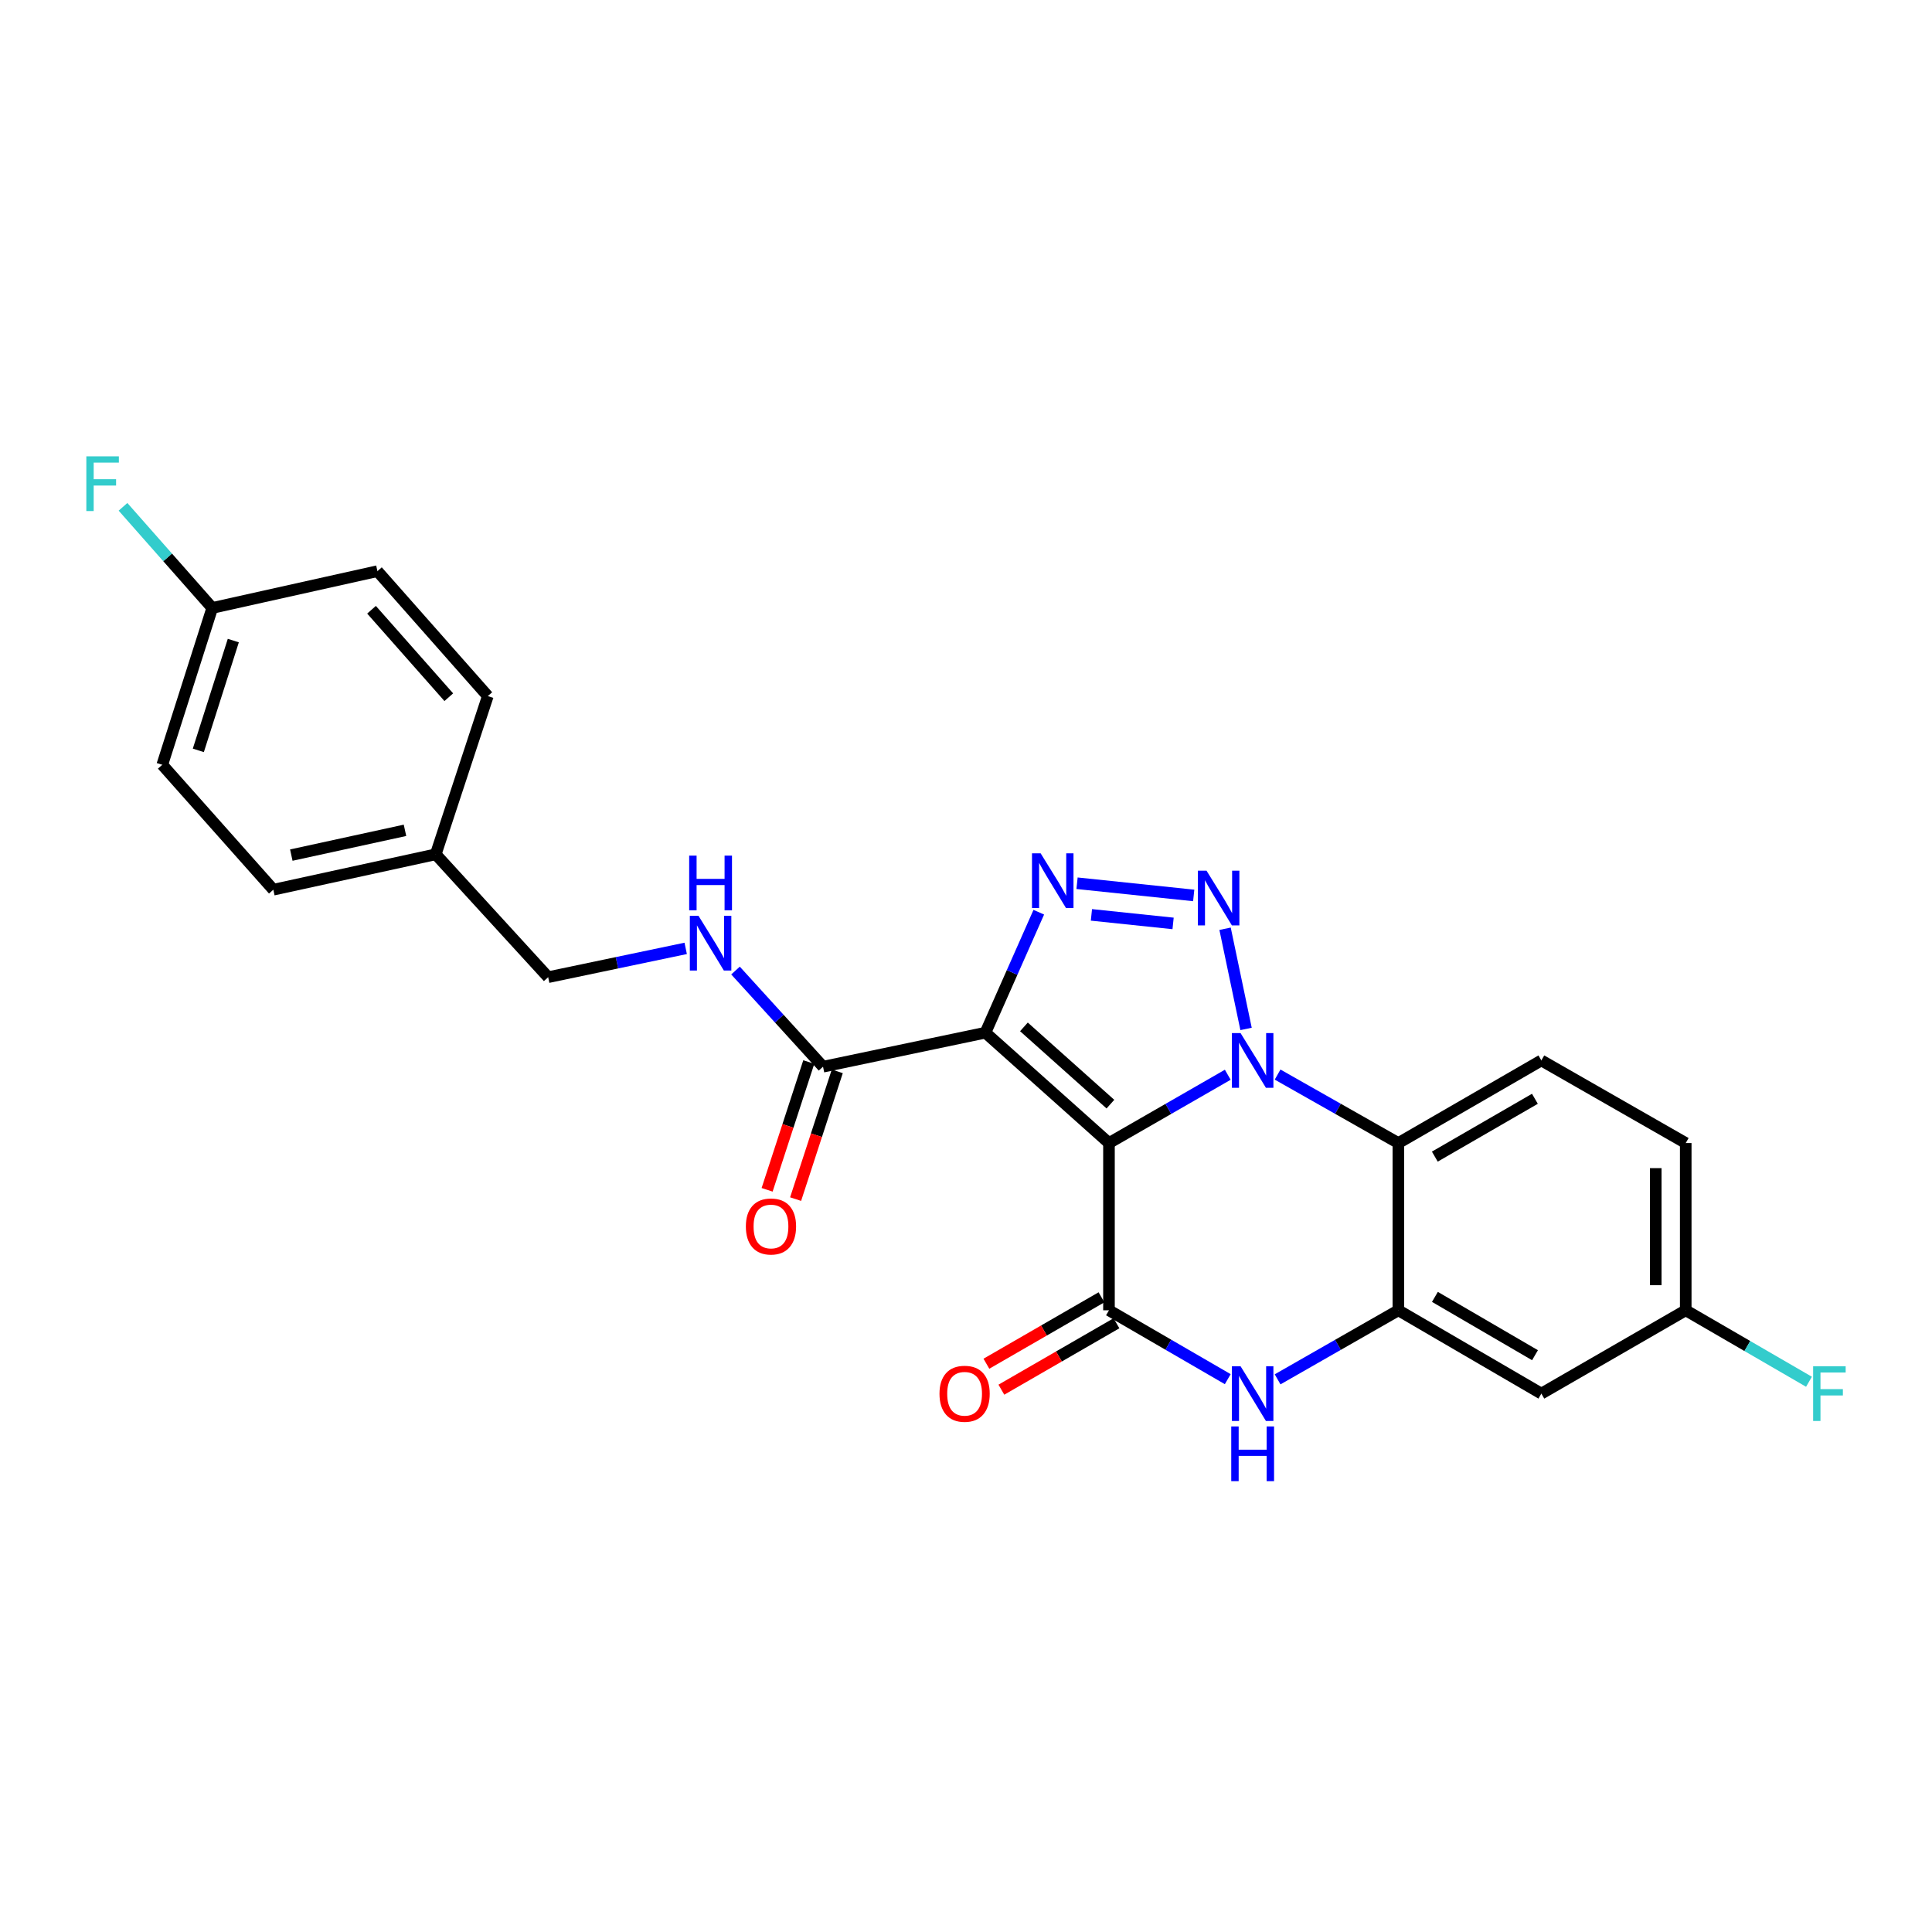 <?xml version='1.0' encoding='iso-8859-1'?>
<svg version='1.1' baseProfile='full'
              xmlns='http://www.w3.org/2000/svg'
                      xmlns:rdkit='http://www.rdkit.org/xml'
                      xmlns:xlink='http://www.w3.org/1999/xlink'
                  xml:space='preserve'
width='1000px' height='1000px' viewBox='0 0 1000 1000'>
<!-- END OF HEADER -->
<rect style='opacity:1.0;fill:#FFFFFF;stroke:none' width='1000' height='1000' x='0' y='0'> </rect>
<path class='bond-0' d='M 574.001,591.643 L 604.744,573.966' style='fill:none;fill-rule:evenodd;stroke:#000000;stroke-width:6px;stroke-linecap:butt;stroke-linejoin:miter;stroke-opacity:1' />
<path class='bond-0' d='M 604.744,573.966 L 635.488,556.289' style='fill:none;fill-rule:evenodd;stroke:#0000FF;stroke-width:6px;stroke-linecap:butt;stroke-linejoin:miter;stroke-opacity:1' />
<path class='bond-1' d='M 574.001,591.643 L 510.059,534.511' style='fill:none;fill-rule:evenodd;stroke:#000000;stroke-width:6px;stroke-linecap:butt;stroke-linejoin:miter;stroke-opacity:1' />
<path class='bond-1' d='M 574.747,571.503 L 529.988,531.511' style='fill:none;fill-rule:evenodd;stroke:#000000;stroke-width:6px;stroke-linecap:butt;stroke-linejoin:miter;stroke-opacity:1' />
<path class='bond-4' d='M 574.001,591.643 L 574.001,678.203' style='fill:none;fill-rule:evenodd;stroke:#000000;stroke-width:6px;stroke-linecap:butt;stroke-linejoin:miter;stroke-opacity:1' />
<path class='bond-2' d='M 644.956,532.574 L 634.092,480.719' style='fill:none;fill-rule:evenodd;stroke:#0000FF;stroke-width:6px;stroke-linecap:butt;stroke-linejoin:miter;stroke-opacity:1' />
<path class='bond-5' d='M 661.28,556.199 L 692.538,573.921' style='fill:none;fill-rule:evenodd;stroke:#0000FF;stroke-width:6px;stroke-linecap:butt;stroke-linejoin:miter;stroke-opacity:1' />
<path class='bond-5' d='M 692.538,573.921 L 723.796,591.643' style='fill:none;fill-rule:evenodd;stroke:#000000;stroke-width:6px;stroke-linecap:butt;stroke-linejoin:miter;stroke-opacity:1' />
<path class='bond-3' d='M 510.059,534.511 L 523.868,503.335' style='fill:none;fill-rule:evenodd;stroke:#000000;stroke-width:6px;stroke-linecap:butt;stroke-linejoin:miter;stroke-opacity:1' />
<path class='bond-3' d='M 523.868,503.335 L 537.676,472.158' style='fill:none;fill-rule:evenodd;stroke:#0000FF;stroke-width:6px;stroke-linecap:butt;stroke-linejoin:miter;stroke-opacity:1' />
<path class='bond-8' d='M 510.059,534.511 L 425.999,552.122' style='fill:none;fill-rule:evenodd;stroke:#000000;stroke-width:6px;stroke-linecap:butt;stroke-linejoin:miter;stroke-opacity:1' />
<path class='bond-25' d='M 617.864,463.48 L 557.475,457.162' style='fill:none;fill-rule:evenodd;stroke:#0000FF;stroke-width:6px;stroke-linecap:butt;stroke-linejoin:miter;stroke-opacity:1' />
<path class='bond-25' d='M 607.191,477.963 L 564.919,473.541' style='fill:none;fill-rule:evenodd;stroke:#0000FF;stroke-width:6px;stroke-linecap:butt;stroke-linejoin:miter;stroke-opacity:1' />
<path class='bond-6' d='M 574.001,678.203 L 604.742,696.029' style='fill:none;fill-rule:evenodd;stroke:#000000;stroke-width:6px;stroke-linecap:butt;stroke-linejoin:miter;stroke-opacity:1' />
<path class='bond-6' d='M 604.742,696.029 L 635.483,713.854' style='fill:none;fill-rule:evenodd;stroke:#0000FF;stroke-width:6px;stroke-linecap:butt;stroke-linejoin:miter;stroke-opacity:1' />
<path class='bond-12' d='M 570.123,671.484 L 540.339,688.673' style='fill:none;fill-rule:evenodd;stroke:#000000;stroke-width:6px;stroke-linecap:butt;stroke-linejoin:miter;stroke-opacity:1' />
<path class='bond-12' d='M 540.339,688.673 L 510.555,705.862' style='fill:none;fill-rule:evenodd;stroke:#FF0000;stroke-width:6px;stroke-linecap:butt;stroke-linejoin:miter;stroke-opacity:1' />
<path class='bond-12' d='M 577.879,684.922 L 548.095,702.111' style='fill:none;fill-rule:evenodd;stroke:#000000;stroke-width:6px;stroke-linecap:butt;stroke-linejoin:miter;stroke-opacity:1' />
<path class='bond-12' d='M 548.095,702.111 L 518.311,719.3' style='fill:none;fill-rule:evenodd;stroke:#FF0000;stroke-width:6px;stroke-linecap:butt;stroke-linejoin:miter;stroke-opacity:1' />
<path class='bond-10' d='M 723.796,591.643 L 797.805,548.88' style='fill:none;fill-rule:evenodd;stroke:#000000;stroke-width:6px;stroke-linecap:butt;stroke-linejoin:miter;stroke-opacity:1' />
<path class='bond-10' d='M 742.659,598.663 L 794.466,568.729' style='fill:none;fill-rule:evenodd;stroke:#000000;stroke-width:6px;stroke-linecap:butt;stroke-linejoin:miter;stroke-opacity:1' />
<path class='bond-26' d='M 723.796,591.643 L 723.796,678.203' style='fill:none;fill-rule:evenodd;stroke:#000000;stroke-width:6px;stroke-linecap:butt;stroke-linejoin:miter;stroke-opacity:1' />
<path class='bond-7' d='M 661.284,713.945 L 692.54,696.074' style='fill:none;fill-rule:evenodd;stroke:#0000FF;stroke-width:6px;stroke-linecap:butt;stroke-linejoin:miter;stroke-opacity:1' />
<path class='bond-7' d='M 692.54,696.074 L 723.796,678.203' style='fill:none;fill-rule:evenodd;stroke:#000000;stroke-width:6px;stroke-linecap:butt;stroke-linejoin:miter;stroke-opacity:1' />
<path class='bond-9' d='M 723.796,678.203 L 797.805,721.328' style='fill:none;fill-rule:evenodd;stroke:#000000;stroke-width:6px;stroke-linecap:butt;stroke-linejoin:miter;stroke-opacity:1' />
<path class='bond-9' d='M 742.709,671.266 L 794.515,701.453' style='fill:none;fill-rule:evenodd;stroke:#000000;stroke-width:6px;stroke-linecap:butt;stroke-linejoin:miter;stroke-opacity:1' />
<path class='bond-11' d='M 425.999,552.122 L 403.349,527.238' style='fill:none;fill-rule:evenodd;stroke:#000000;stroke-width:6px;stroke-linecap:butt;stroke-linejoin:miter;stroke-opacity:1' />
<path class='bond-11' d='M 403.349,527.238 L 380.7,502.354' style='fill:none;fill-rule:evenodd;stroke:#0000FF;stroke-width:6px;stroke-linecap:butt;stroke-linejoin:miter;stroke-opacity:1' />
<path class='bond-13' d='M 418.624,549.716 L 407.84,582.78' style='fill:none;fill-rule:evenodd;stroke:#000000;stroke-width:6px;stroke-linecap:butt;stroke-linejoin:miter;stroke-opacity:1' />
<path class='bond-13' d='M 407.84,582.78 L 397.057,615.844' style='fill:none;fill-rule:evenodd;stroke:#FF0000;stroke-width:6px;stroke-linecap:butt;stroke-linejoin:miter;stroke-opacity:1' />
<path class='bond-13' d='M 433.375,554.527 L 422.591,587.591' style='fill:none;fill-rule:evenodd;stroke:#000000;stroke-width:6px;stroke-linecap:butt;stroke-linejoin:miter;stroke-opacity:1' />
<path class='bond-13' d='M 422.591,587.591 L 411.808,620.655' style='fill:none;fill-rule:evenodd;stroke:#FF0000;stroke-width:6px;stroke-linecap:butt;stroke-linejoin:miter;stroke-opacity:1' />
<path class='bond-14' d='M 797.805,721.328 L 872.53,678.203' style='fill:none;fill-rule:evenodd;stroke:#000000;stroke-width:6px;stroke-linecap:butt;stroke-linejoin:miter;stroke-opacity:1' />
<path class='bond-16' d='M 797.805,548.88 L 872.53,591.643' style='fill:none;fill-rule:evenodd;stroke:#000000;stroke-width:6px;stroke-linecap:butt;stroke-linejoin:miter;stroke-opacity:1' />
<path class='bond-15' d='M 354.911,490.879 L 319.32,498.335' style='fill:none;fill-rule:evenodd;stroke:#0000FF;stroke-width:6px;stroke-linecap:butt;stroke-linejoin:miter;stroke-opacity:1' />
<path class='bond-15' d='M 319.32,498.335 L 283.729,505.79' style='fill:none;fill-rule:evenodd;stroke:#000000;stroke-width:6px;stroke-linecap:butt;stroke-linejoin:miter;stroke-opacity:1' />
<path class='bond-19' d='M 872.53,678.203 L 904.427,696.701' style='fill:none;fill-rule:evenodd;stroke:#000000;stroke-width:6px;stroke-linecap:butt;stroke-linejoin:miter;stroke-opacity:1' />
<path class='bond-19' d='M 904.427,696.701 L 936.324,715.199' style='fill:none;fill-rule:evenodd;stroke:#33CCCC;stroke-width:6px;stroke-linecap:butt;stroke-linejoin:miter;stroke-opacity:1' />
<path class='bond-27' d='M 872.53,678.203 L 872.53,591.643' style='fill:none;fill-rule:evenodd;stroke:#000000;stroke-width:6px;stroke-linecap:butt;stroke-linejoin:miter;stroke-opacity:1' />
<path class='bond-27' d='M 857.014,665.219 L 857.014,604.627' style='fill:none;fill-rule:evenodd;stroke:#000000;stroke-width:6px;stroke-linecap:butt;stroke-linejoin:miter;stroke-opacity:1' />
<path class='bond-18' d='M 283.729,505.79 L 225.537,442.185' style='fill:none;fill-rule:evenodd;stroke:#000000;stroke-width:6px;stroke-linecap:butt;stroke-linejoin:miter;stroke-opacity:1' />
<path class='bond-17' d='M 109.86,314.672 L 83.992,395.853' style='fill:none;fill-rule:evenodd;stroke:#000000;stroke-width:6px;stroke-linecap:butt;stroke-linejoin:miter;stroke-opacity:1' />
<path class='bond-17' d='M 120.763,331.56 L 102.655,388.387' style='fill:none;fill-rule:evenodd;stroke:#000000;stroke-width:6px;stroke-linecap:butt;stroke-linejoin:miter;stroke-opacity:1' />
<path class='bond-20' d='M 109.86,314.672 L 86.766,288.502' style='fill:none;fill-rule:evenodd;stroke:#000000;stroke-width:6px;stroke-linecap:butt;stroke-linejoin:miter;stroke-opacity:1' />
<path class='bond-20' d='M 86.766,288.502 L 63.671,262.331' style='fill:none;fill-rule:evenodd;stroke:#33CCCC;stroke-width:6px;stroke-linecap:butt;stroke-linejoin:miter;stroke-opacity:1' />
<path class='bond-28' d='M 109.86,314.672 L 195.359,295.631' style='fill:none;fill-rule:evenodd;stroke:#000000;stroke-width:6px;stroke-linecap:butt;stroke-linejoin:miter;stroke-opacity:1' />
<path class='bond-23' d='M 225.537,442.185 L 252.491,360.297' style='fill:none;fill-rule:evenodd;stroke:#000000;stroke-width:6px;stroke-linecap:butt;stroke-linejoin:miter;stroke-opacity:1' />
<path class='bond-24' d='M 225.537,442.185 L 141.477,460.51' style='fill:none;fill-rule:evenodd;stroke:#000000;stroke-width:6px;stroke-linecap:butt;stroke-linejoin:miter;stroke-opacity:1' />
<path class='bond-24' d='M 209.623,429.774 L 150.781,442.602' style='fill:none;fill-rule:evenodd;stroke:#000000;stroke-width:6px;stroke-linecap:butt;stroke-linejoin:miter;stroke-opacity:1' />
<path class='bond-21' d='M 195.359,295.631 L 252.491,360.297' style='fill:none;fill-rule:evenodd;stroke:#000000;stroke-width:6px;stroke-linecap:butt;stroke-linejoin:miter;stroke-opacity:1' />
<path class='bond-21' d='M 192.302,315.604 L 232.294,360.87' style='fill:none;fill-rule:evenodd;stroke:#000000;stroke-width:6px;stroke-linecap:butt;stroke-linejoin:miter;stroke-opacity:1' />
<path class='bond-22' d='M 83.992,395.853 L 141.477,460.51' style='fill:none;fill-rule:evenodd;stroke:#000000;stroke-width:6px;stroke-linecap:butt;stroke-linejoin:miter;stroke-opacity:1' />
<path  class='atom-1' d='M 642.112 534.72
L 651.392 549.72
Q 652.312 551.2, 653.792 553.88
Q 655.272 556.56, 655.352 556.72
L 655.352 534.72
L 659.112 534.72
L 659.112 563.04
L 655.232 563.04
L 645.272 546.64
Q 644.112 544.72, 642.872 542.52
Q 641.672 540.32, 641.312 539.64
L 641.312 563.04
L 637.632 563.04
L 637.632 534.72
L 642.112 534.72
' fill='#0000FF'/>
<path  class='atom-3' d='M 624.502 450.669
L 633.782 465.669
Q 634.702 467.149, 636.182 469.829
Q 637.662 472.509, 637.742 472.669
L 637.742 450.669
L 641.502 450.669
L 641.502 478.989
L 637.622 478.989
L 627.662 462.589
Q 626.502 460.669, 625.262 458.469
Q 624.062 456.269, 623.702 455.589
L 623.702 478.989
L 620.022 478.989
L 620.022 450.669
L 624.502 450.669
' fill='#0000FF'/>
<path  class='atom-4' d='M 538.64 441.687
L 547.92 456.687
Q 548.84 458.167, 550.32 460.847
Q 551.8 463.527, 551.88 463.687
L 551.88 441.687
L 555.64 441.687
L 555.64 470.007
L 551.76 470.007
L 541.8 453.607
Q 540.64 451.687, 539.4 449.487
Q 538.2 447.287, 537.84 446.607
L 537.84 470.007
L 534.16 470.007
L 534.16 441.687
L 538.64 441.687
' fill='#0000FF'/>
<path  class='atom-7' d='M 642.112 707.168
L 651.392 722.168
Q 652.312 723.648, 653.792 726.328
Q 655.272 729.008, 655.352 729.168
L 655.352 707.168
L 659.112 707.168
L 659.112 735.488
L 655.232 735.488
L 645.272 719.088
Q 644.112 717.168, 642.872 714.968
Q 641.672 712.768, 641.312 712.088
L 641.312 735.488
L 637.632 735.488
L 637.632 707.168
L 642.112 707.168
' fill='#0000FF'/>
<path  class='atom-7' d='M 637.292 738.32
L 641.132 738.32
L 641.132 750.36
L 655.612 750.36
L 655.612 738.32
L 659.452 738.32
L 659.452 766.64
L 655.612 766.64
L 655.612 753.56
L 641.132 753.56
L 641.132 766.64
L 637.292 766.64
L 637.292 738.32
' fill='#0000FF'/>
<path  class='atom-12' d='M 361.538 474.02
L 370.818 489.02
Q 371.738 490.5, 373.218 493.18
Q 374.698 495.86, 374.778 496.02
L 374.778 474.02
L 378.538 474.02
L 378.538 502.34
L 374.658 502.34
L 364.698 485.94
Q 363.538 484.02, 362.298 481.82
Q 361.098 479.62, 360.738 478.94
L 360.738 502.34
L 357.058 502.34
L 357.058 474.02
L 361.538 474.02
' fill='#0000FF'/>
<path  class='atom-12' d='M 356.718 442.868
L 360.558 442.868
L 360.558 454.908
L 375.038 454.908
L 375.038 442.868
L 378.878 442.868
L 378.878 471.188
L 375.038 471.188
L 375.038 458.108
L 360.558 458.108
L 360.558 471.188
L 356.718 471.188
L 356.718 442.868
' fill='#0000FF'/>
<path  class='atom-13' d='M 486.276 721.408
Q 486.276 714.608, 489.636 710.808
Q 492.996 707.008, 499.276 707.008
Q 505.556 707.008, 508.916 710.808
Q 512.276 714.608, 512.276 721.408
Q 512.276 728.288, 508.876 732.208
Q 505.476 736.088, 499.276 736.088
Q 493.036 736.088, 489.636 732.208
Q 486.276 728.328, 486.276 721.408
M 499.276 732.888
Q 503.596 732.888, 505.916 730.008
Q 508.276 727.088, 508.276 721.408
Q 508.276 715.848, 505.916 713.048
Q 503.596 710.208, 499.276 710.208
Q 494.956 710.208, 492.596 713.008
Q 490.276 715.808, 490.276 721.408
Q 490.276 727.128, 492.596 730.008
Q 494.956 732.888, 499.276 732.888
' fill='#FF0000'/>
<path  class='atom-14' d='M 386.054 634.822
Q 386.054 628.022, 389.414 624.222
Q 392.774 620.422, 399.054 620.422
Q 405.334 620.422, 408.694 624.222
Q 412.054 628.022, 412.054 634.822
Q 412.054 641.702, 408.654 645.622
Q 405.254 649.502, 399.054 649.502
Q 392.814 649.502, 389.414 645.622
Q 386.054 641.742, 386.054 634.822
M 399.054 646.302
Q 403.374 646.302, 405.694 643.422
Q 408.054 640.502, 408.054 634.822
Q 408.054 629.262, 405.694 626.462
Q 403.374 623.622, 399.054 623.622
Q 394.734 623.622, 392.374 626.422
Q 390.054 629.222, 390.054 634.822
Q 390.054 640.542, 392.374 643.422
Q 394.734 646.302, 399.054 646.302
' fill='#FF0000'/>
<path  class='atom-20' d='M 938.473 707.168
L 955.313 707.168
L 955.313 710.408
L 942.273 710.408
L 942.273 719.008
L 953.873 719.008
L 953.873 722.288
L 942.273 722.288
L 942.273 735.488
L 938.473 735.488
L 938.473 707.168
' fill='#33CCCC'/>
<path  class='atom-21' d='M 44.687 236.2
L 61.527 236.2
L 61.527 239.44
L 48.487 239.44
L 48.487 248.04
L 60.087 248.04
L 60.087 251.32
L 48.487 251.32
L 48.487 264.52
L 44.687 264.52
L 44.687 236.2
' fill='#33CCCC'/>
</svg>
